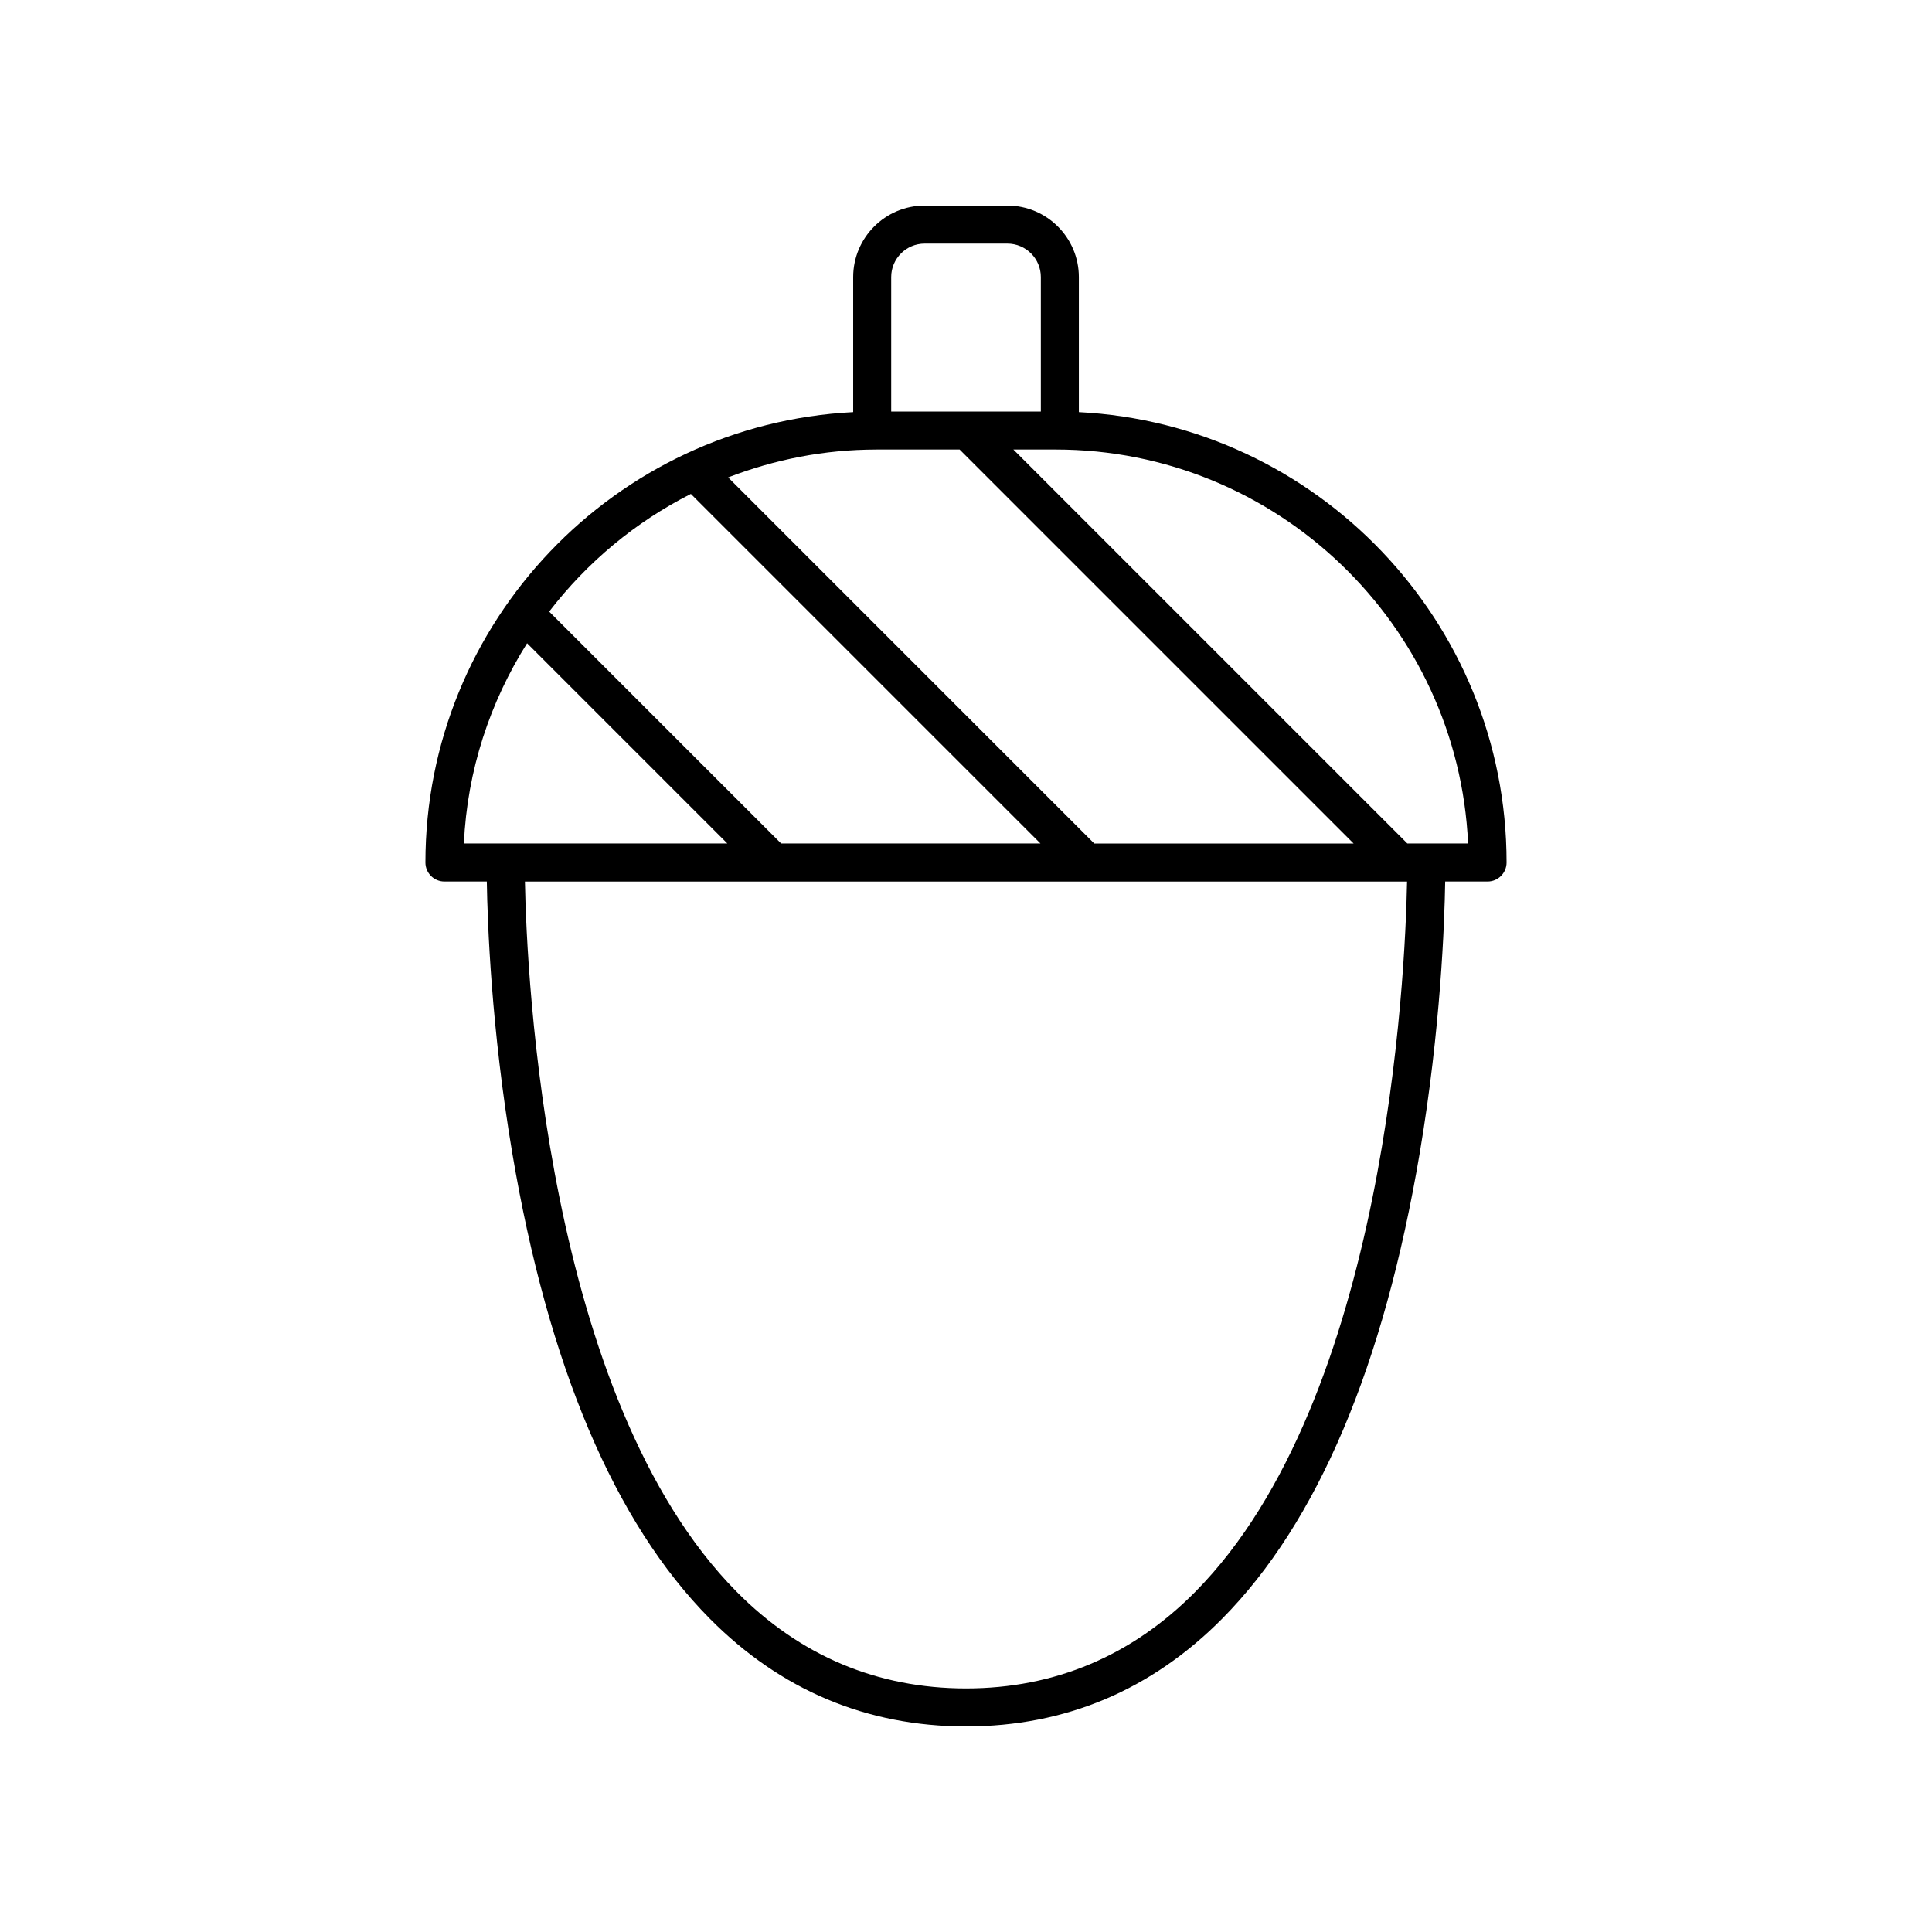 <?xml version="1.0" encoding="UTF-8"?>
<!-- Uploaded to: SVG Repo, www.svgrepo.com, Generator: SVG Repo Mixer Tools -->
<svg fill="#000000" width="800px" height="800px" version="1.1" viewBox="144 144 512 512" xmlns="http://www.w3.org/2000/svg">
 <path d="m410.96 198.48h-21.914c-10.445 0-18.945 8.496-18.945 18.941v35.793c-63.051 3.223-113.36 55.527-113.36 119.36 0 2.785 2.254 5.039 5.039 5.039h11.23c0.176 11.055 1.188 38.961 6.727 71.852 9.512 56.457 27.117 97.996 52.34 123.47 18.758 18.945 41.59 28.562 67.863 28.59h0.02 0.078 0.02c26.273-0.023 49.102-9.645 67.863-28.59 25.219-25.473 42.828-67.012 52.34-123.47 5.539-32.891 6.551-60.797 6.727-71.852h11.23c2.785 0 5.039-2.254 5.039-5.039 0-63.836-50.305-116.14-113.35-119.36v-35.793c-0.004-10.445-8.504-18.941-18.949-18.941zm-30.785 18.941c0-4.891 3.981-8.867 8.871-8.867h21.914c4.891 0 8.871 3.977 8.871 8.867v35.637h-39.656zm-3.906 45.711h22.043l104.41 104.41h-68.734l-97.02-97.02c12.215-4.719 25.445-7.387 39.305-7.387zm-49.18 11.762 92.645 92.645h-68.73l-61.469-61.465c10-13.008 22.797-23.719 37.555-31.18zm-49.02 92.645h-11.137c0.887-19.457 6.965-37.539 16.75-53.07l53.07 53.07zm182.68 198.32c-16.812 16.977-37.25 25.586-60.75 25.594-23.504-0.012-43.941-8.621-60.754-25.594-50.648-51.148-55.66-163.41-56.137-188.24h233.78c-0.48 24.824-5.488 137.09-56.141 188.24zm72.316-198.32h-16.105l-104.41-104.41h11.18c58.66 0 106.69 46.387 109.33 104.41z"/>
</svg>
